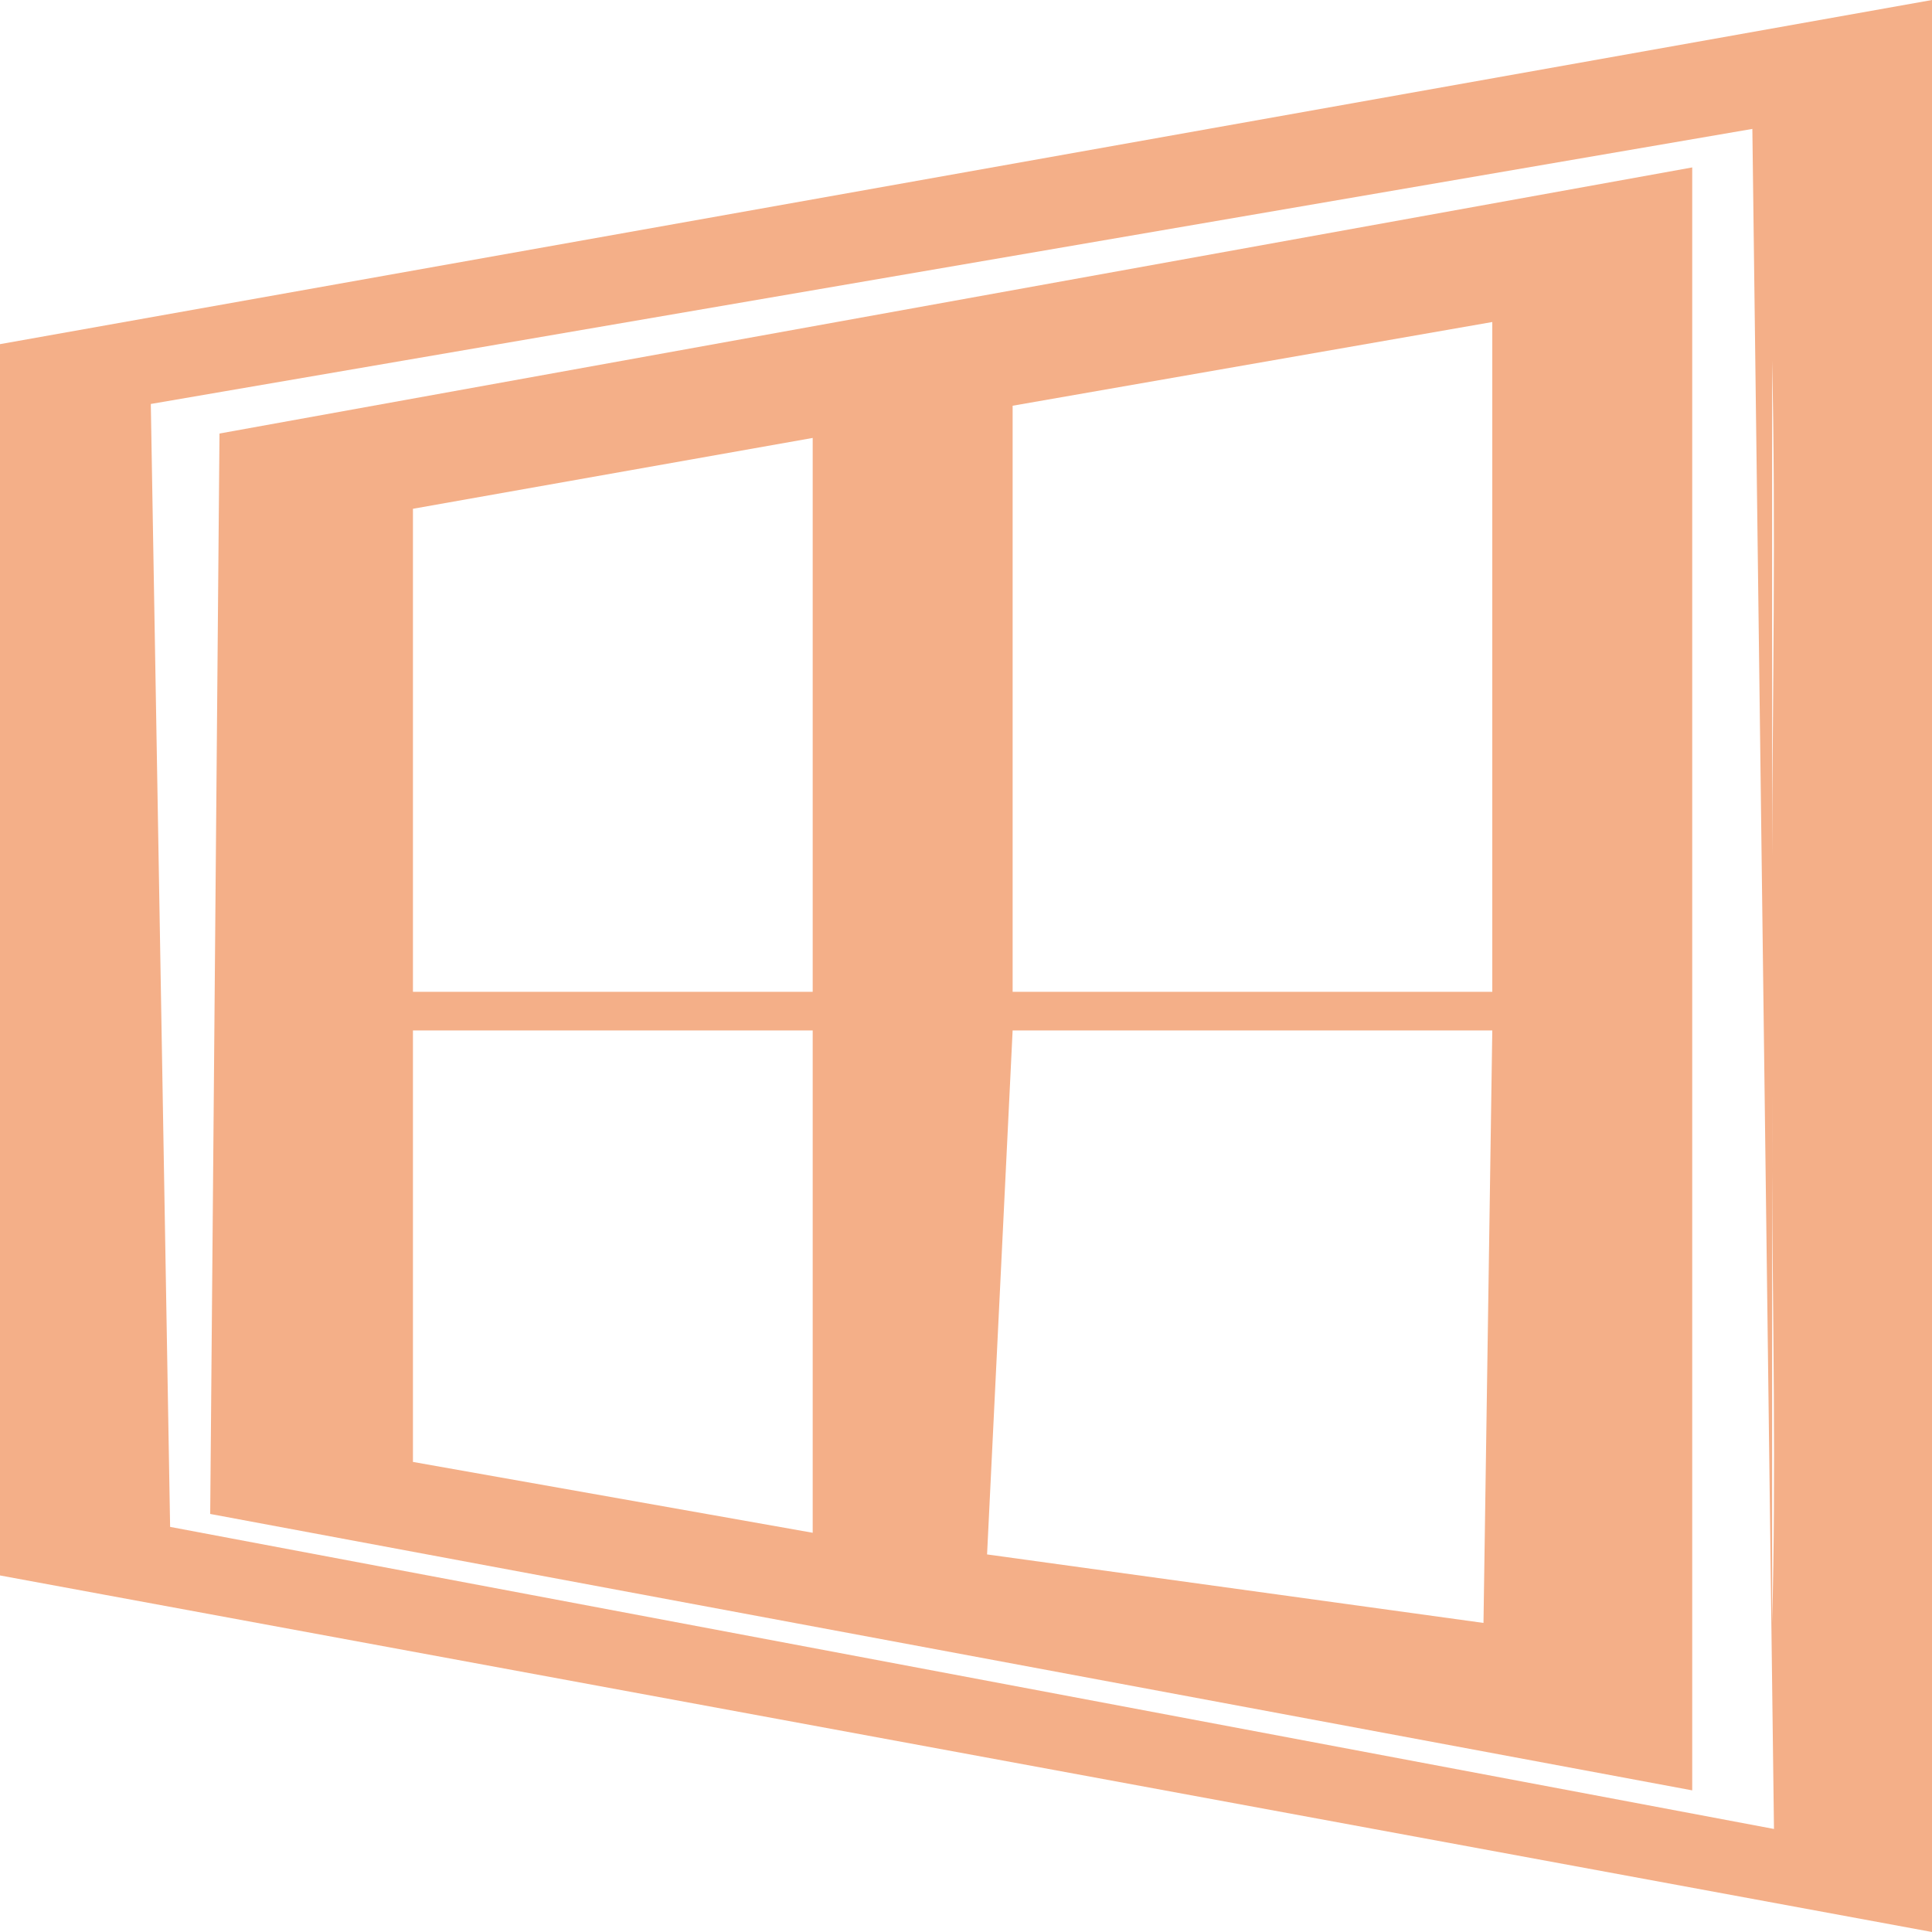 <svg width="120" height="120" viewBox="0 0 120 120" fill="none" xmlns="http://www.w3.org/2000/svg">
<path d="M0 21.376V97.854C40.002 105.235 80.005 112.619 120 120V0L0 21.376ZM110.071 22.401C110.299 32.651 110.102 42.93 110.071 53.187V58.402C110.071 56.665 110.071 54.926 110.071 53.187V22.401ZM110.071 68.001V72.714C110.102 82.072 110.322 91.453 110.071 100.801V72.714C110.071 71.141 110.064 69.571 110.071 68.001ZM10.566 94.836C10.164 71.587 9.769 48.337 9.367 25.091C42.523 19.397 75.686 13.701 108.842 8.007C109.29 43.204 109.737 78.403 110.185 113.6C76.976 107.346 43.775 101.092 10.566 94.838V94.836Z" fill="#F4AF88"/>
<path d="M13.056 94.034L105.107 111.203V10.399L13.633 26.927L13.056 94.034ZM62.896 25.201C72.824 23.467 82.76 21.735 92.689 20.001V61.603H62.896V25.201ZM62.896 64.002H92.689C92.507 76.27 92.325 88.536 92.142 100.803C81.865 99.385 71.587 97.966 61.309 96.548C61.841 85.699 62.364 74.852 62.896 64.002ZM25.649 31.601C33.922 30.134 42.204 28.669 50.478 27.201V61.603H25.649V31.601ZM25.649 64.002H50.478V95.203C42.204 93.735 33.922 92.27 25.649 90.803V64.002Z" fill="#F4AF88"/>
</svg>
